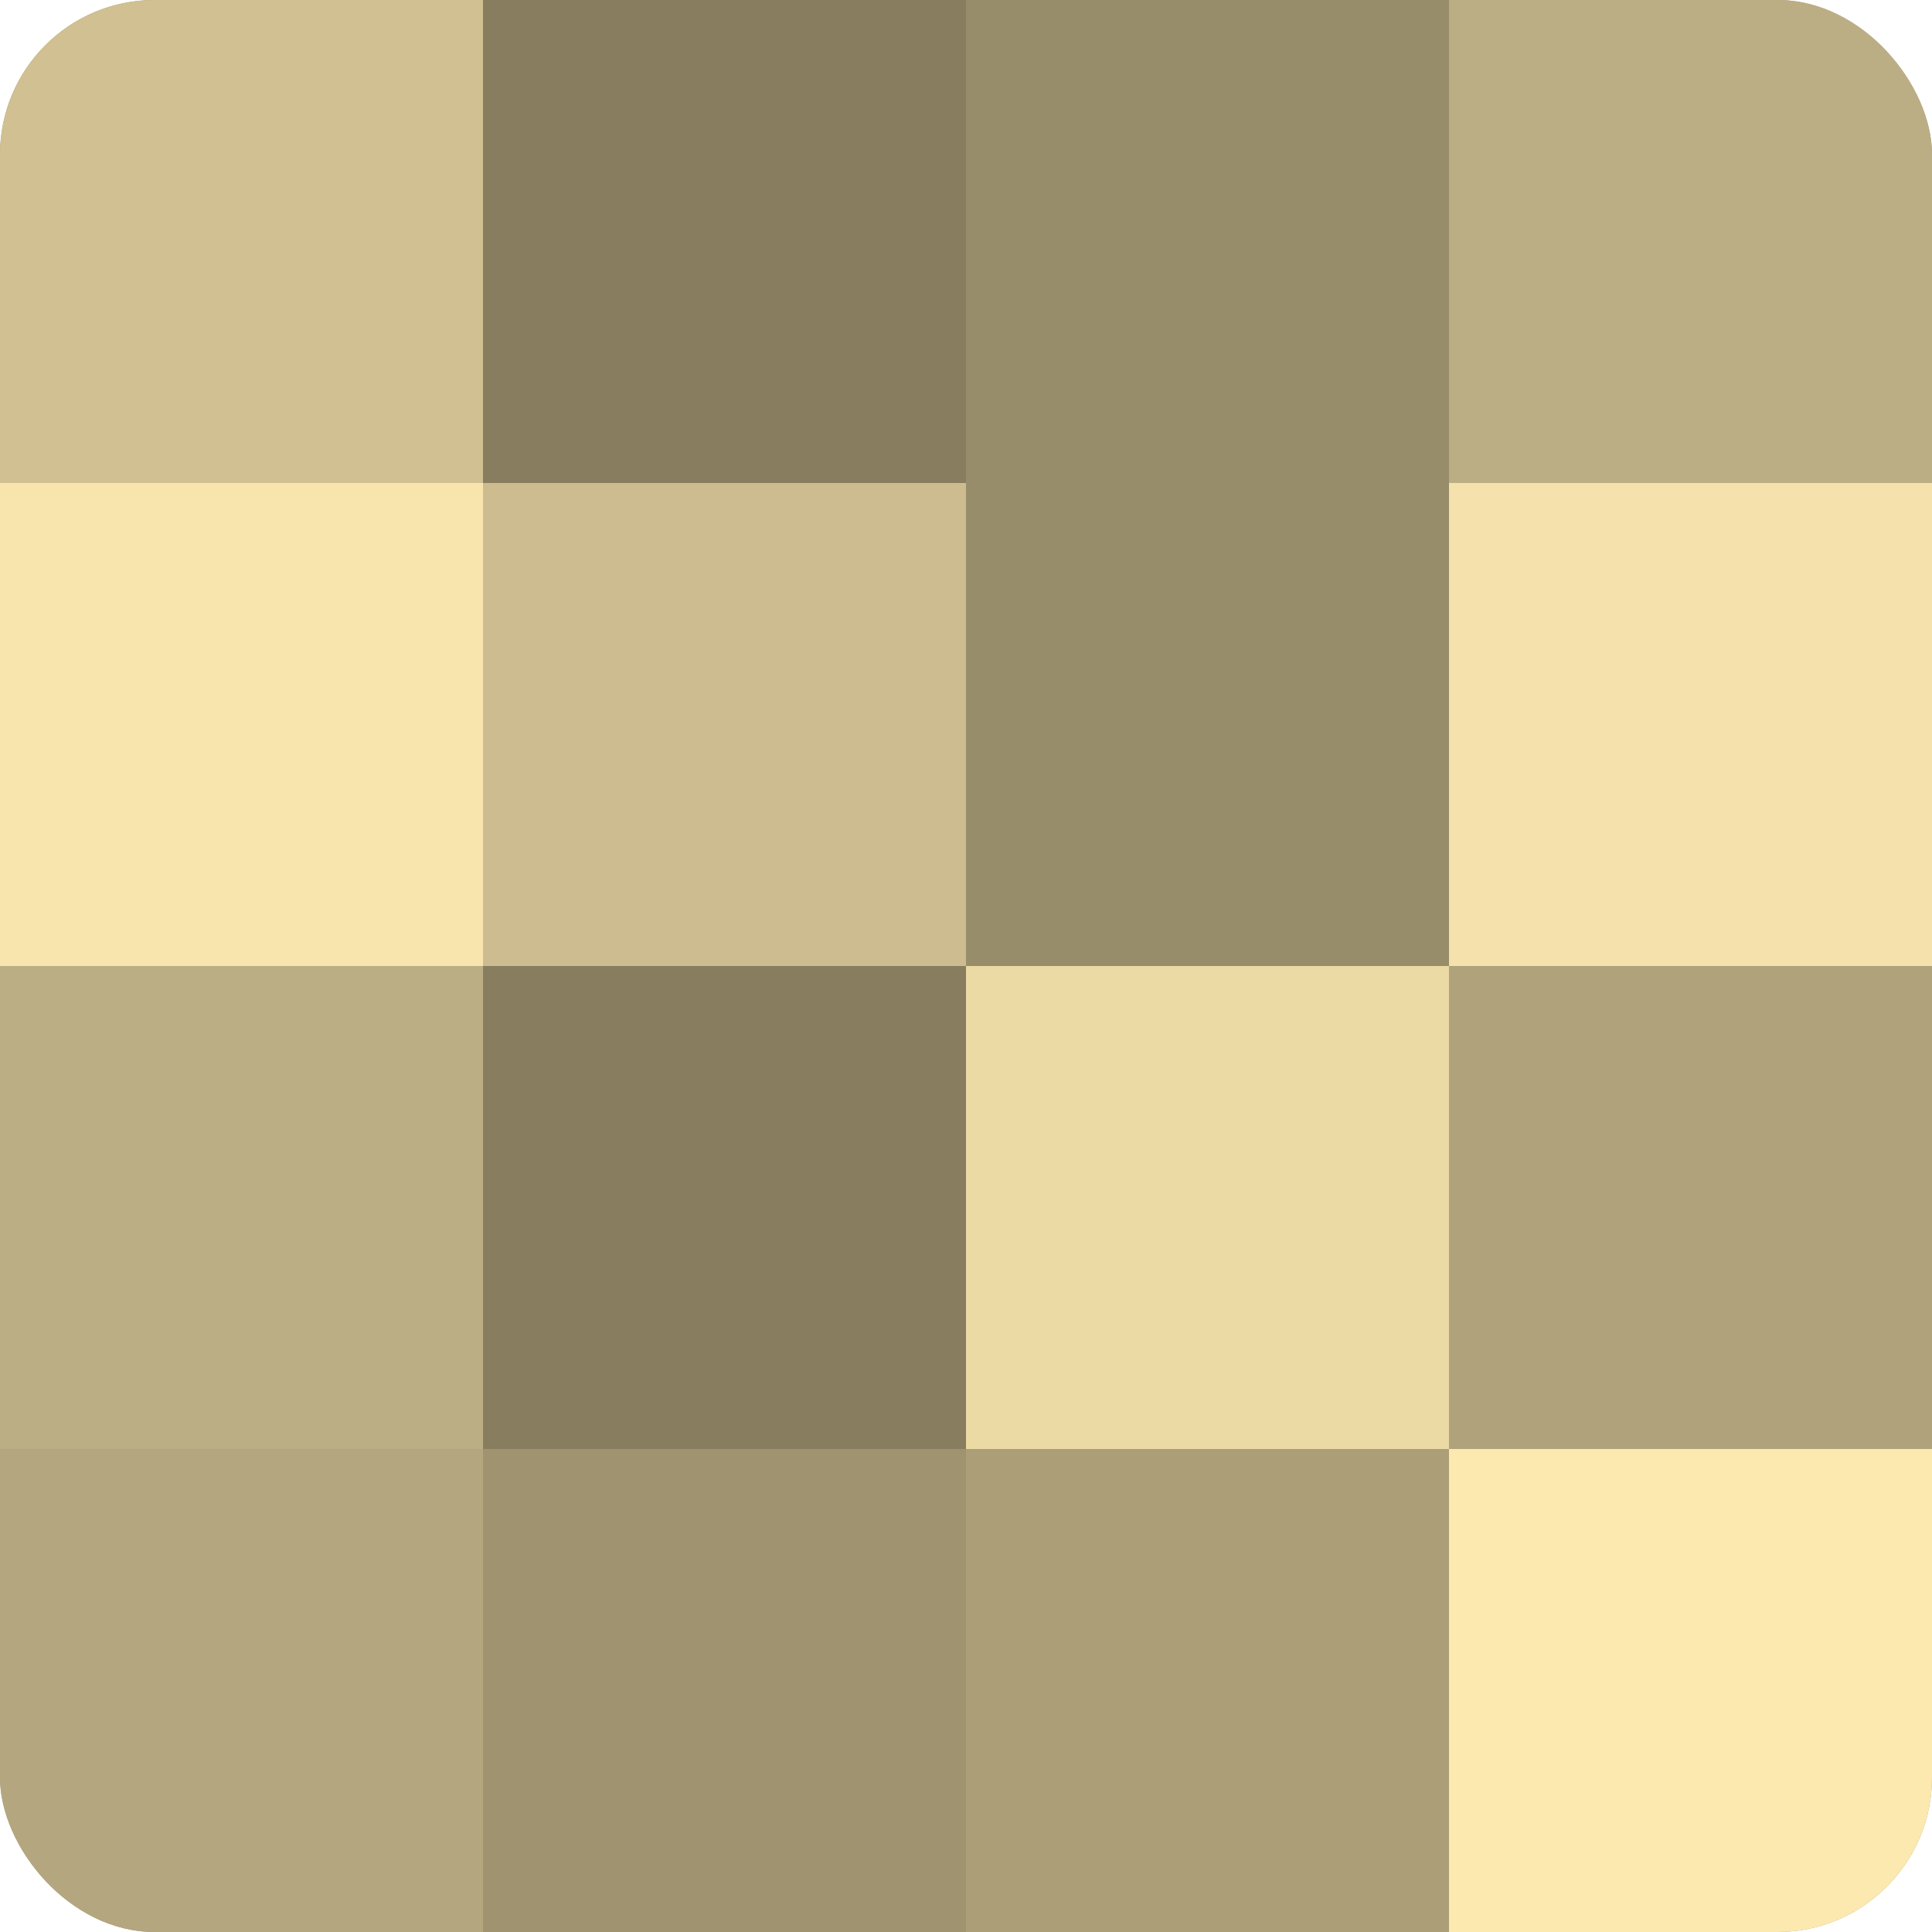 <?xml version="1.0" encoding="UTF-8"?>
<svg xmlns="http://www.w3.org/2000/svg" width="60" height="60" viewBox="0 0 100 100" preserveAspectRatio="xMidYMid meet"><defs><clipPath id="c" width="100" height="100"><rect width="100" height="100" rx="8" ry="8"/></clipPath></defs><g clip-path="url(#c)"><rect width="100" height="100" fill="#a09470"/><rect width="25" height="25" fill="#d0c092"/><rect y="25" width="25" height="25" fill="#f8e5ad"/><rect y="50" width="25" height="25" fill="#bcae84"/><rect y="75" width="25" height="25" fill="#b4a67e"/><rect x="25" width="25" height="25" fill="#887e5f"/><rect x="25" y="25" width="25" height="25" fill="#ccbc8f"/><rect x="25" y="50" width="25" height="25" fill="#887e5f"/><rect x="25" y="75" width="25" height="25" fill="#a09470"/><rect x="50" width="25" height="25" fill="#988d6a"/><rect x="50" y="25" width="25" height="25" fill="#988d6a"/><rect x="50" y="50" width="25" height="25" fill="#ecdaa5"/><rect x="50" y="75" width="25" height="25" fill="#ac9f78"/><rect x="75" width="25" height="25" fill="#bcae84"/><rect x="75" y="25" width="25" height="25" fill="#f4e1ab"/><rect x="75" y="50" width="25" height="25" fill="#b0a37b"/><rect x="75" y="75" width="25" height="25" fill="#fce9b0"/></g></svg>
